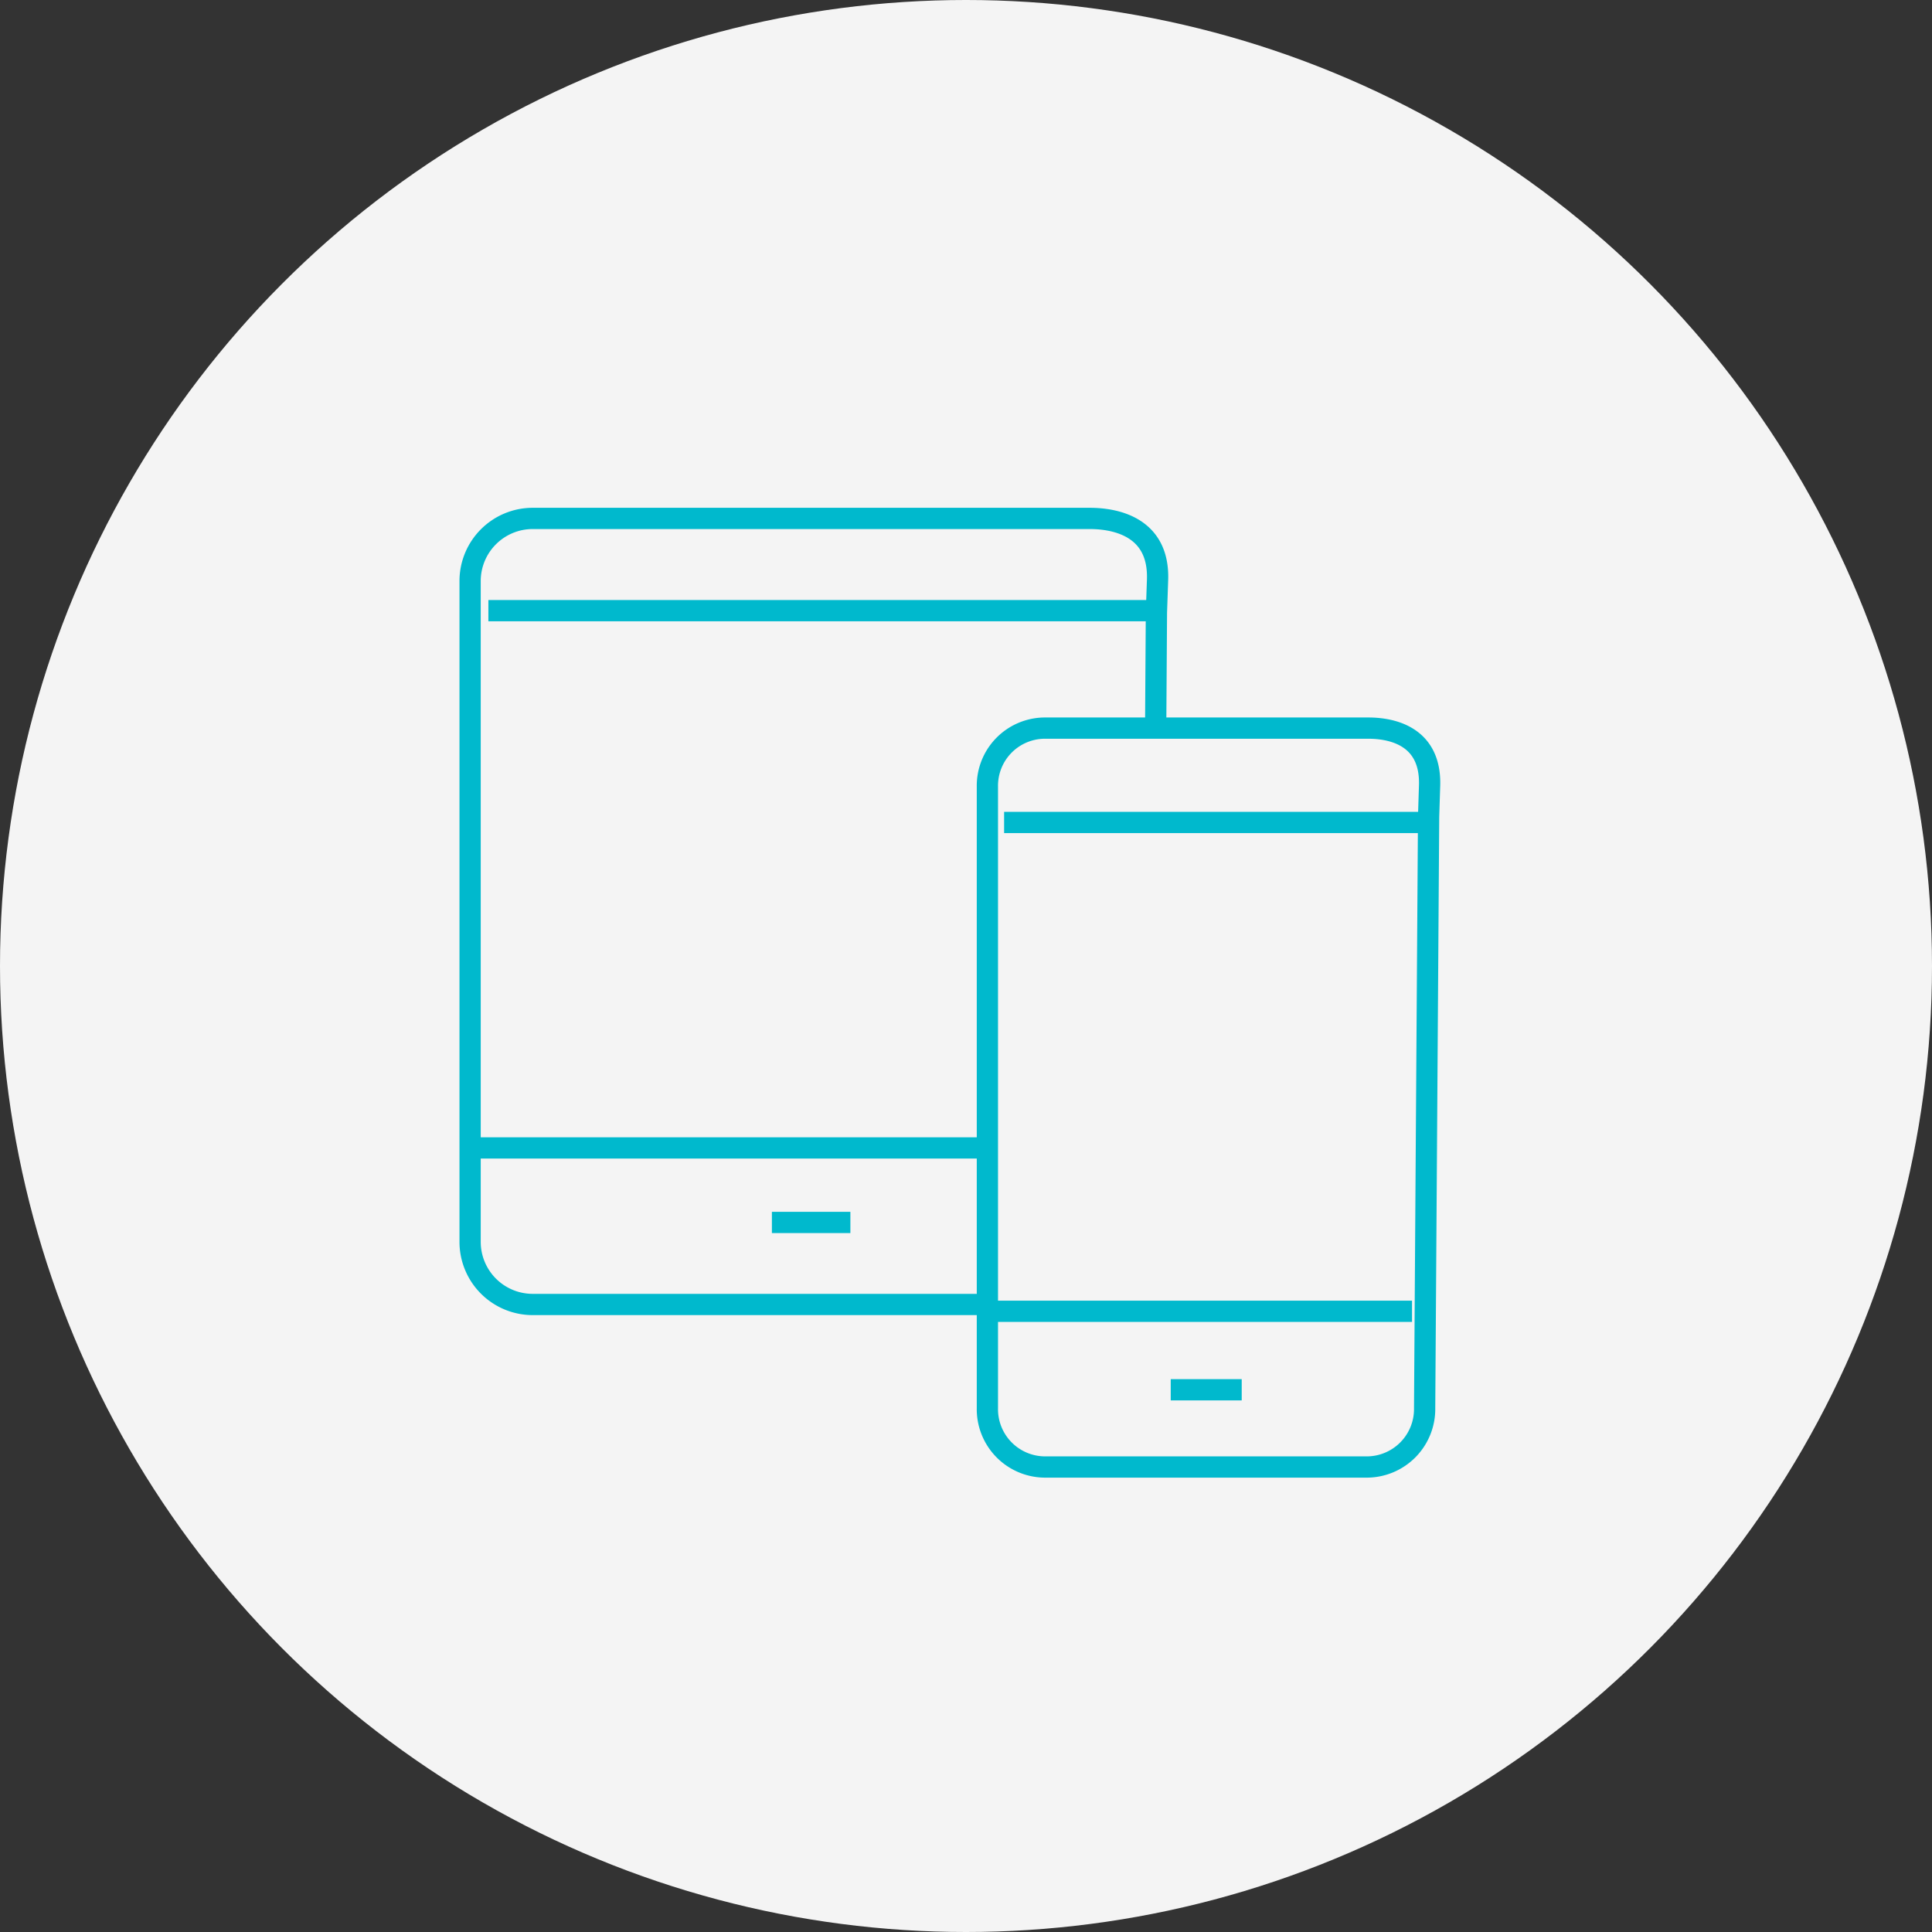<svg xmlns="http://www.w3.org/2000/svg" viewBox="0 0 136.36 136.36">
  <rect x="0" y="0" width="136.36" height="136.36" fill="#333333" stroke="none"/>
  <defs>
    <style>
      .cls-1 {
        fill: #f4f4f4;
      }

      .cls-2 {
        fill: none;
        stroke: #00b9cd;
        stroke-miterlimit: 10;
        stroke-width: 1.5px;
      }
    </style>
  </defs>
  <g id="Layer_2" data-name="Layer 2">
    <g id="Layer_3" data-name="Layer 3">
      <g>
        <circle class="cls-1" cx="68.18" cy="68.18" r="68.18"/>
        <g>
          <path class="cls-2" d="M100.83,57.64l-.28,41.75a4.09,4.09,0,0,1-4,4.15H73.69a4.08,4.08,0,0,1-4-4.15V55.53a4.07,4.07,0,0,1,4-4.14H96.58c1.71,0,4.43.59,4.32,4.06l-.07,2.19Z"/>
          <line class="cls-2" x1="82.63" y1="98.09" x2="87.64" y2="98.09"/>
          <line class="cls-2" x1="70.36" y1="92.55" x2="99.66" y2="92.55"/>
          <line class="cls-2" x1="70.87" y1="58.05" x2="100.17" y2="58.05"/>
          <path class="cls-2" d="M70,92.07H37.59a4.42,4.42,0,0,1-4.41-4.4V41a4.42,4.42,0,0,1,4.41-4.41H76.91c1.9,0,4.91.64,4.79,4.32l-.08,2.32-.05,7.6"/>
          <line class="cls-2" x1="54.48" y1="86.28" x2="60.02" y2="86.28"/>
          <line class="cls-2" x1="33.9" y1="81.02" x2="69.7" y2="81.02"/>
          <line class="cls-2" x1="34.47" y1="43.1" x2="81.6" y2="43.1"/>
        </g>
      </g>
    </g>
  </g>
</svg>
